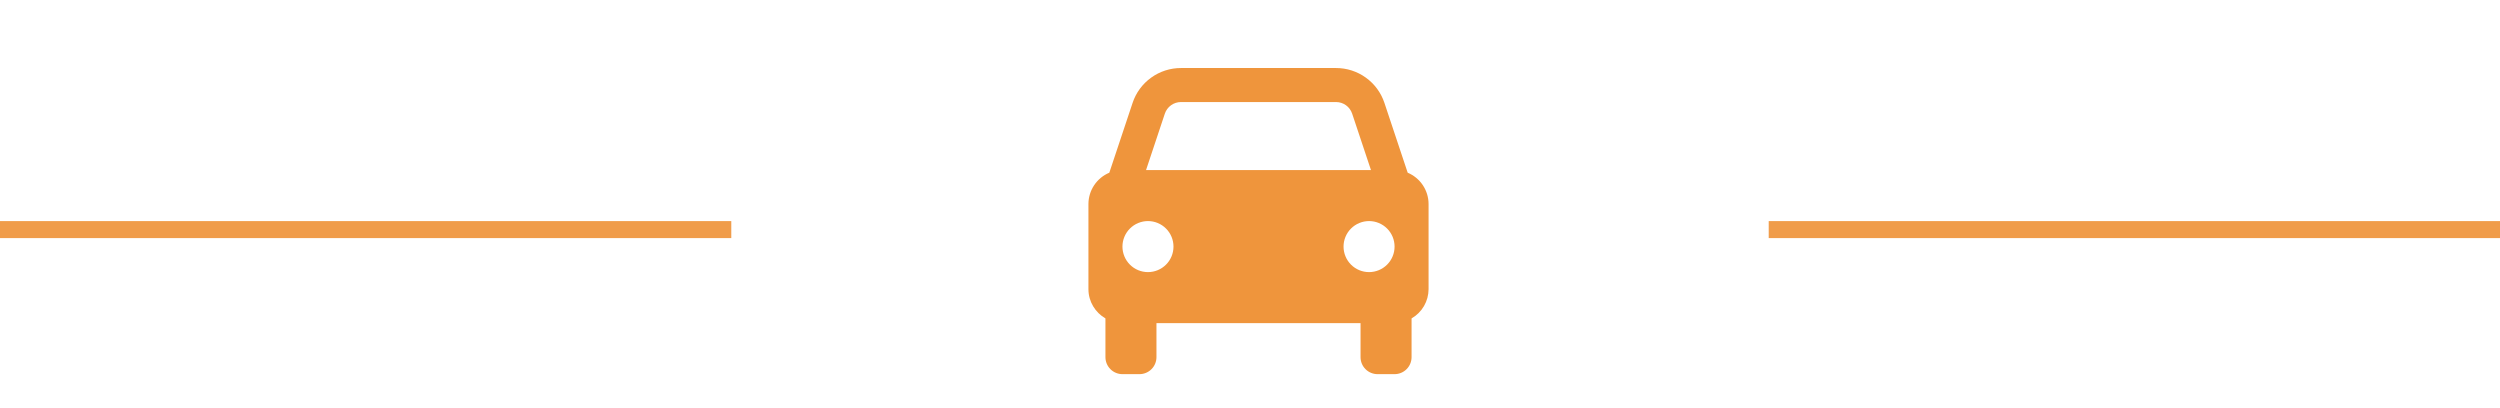 <svg width="147" height="24" viewBox="0 0 147 24" fill="none" xmlns="http://www.w3.org/2000/svg">
<line y1="13.5" x2="43" y2="13.5" stroke="#F09C4A"/>
<line x1="104" y1="13.5" x2="147" y2="13.5" stroke="#F09C4A"/>
<path d="M82.772 10.155L81.404 6.051C81.206 5.453 80.824 4.934 80.313 4.566C79.802 4.197 79.189 3.999 78.559 4H69.441C68.811 3.999 68.198 4.197 67.687 4.566C67.176 4.934 66.794 5.453 66.596 6.051L65.228 10.155C64.864 10.307 64.554 10.564 64.335 10.892C64.117 11.22 64 11.606 64 12V17C64 17.738 64.404 18.376 65 18.723V21C65 21.265 65.105 21.52 65.293 21.707C65.48 21.895 65.735 22 66 22H67C67.265 22 67.52 21.895 67.707 21.707C67.895 21.52 68 21.265 68 21V19H80V21C80 21.265 80.105 21.52 80.293 21.707C80.48 21.895 80.735 22 81 22H82C82.265 22 82.52 21.895 82.707 21.707C82.895 21.52 83 21.265 83 21V18.723C83.303 18.549 83.556 18.298 83.731 17.996C83.907 17.693 83.999 17.35 84 17V12C84 11.606 83.883 11.22 83.665 10.892C83.446 10.564 83.136 10.307 82.772 10.155ZM69.441 6H78.558C78.989 6 79.371 6.274 79.507 6.684L80.613 10H67.387L68.492 6.684C68.558 6.485 68.686 6.312 68.856 6.189C69.026 6.066 69.231 6 69.441 6V6ZM67.5 16C67.303 16 67.108 15.961 66.926 15.886C66.744 15.81 66.578 15.7 66.439 15.56C66.3 15.421 66.189 15.255 66.114 15.073C66.039 14.891 66 14.696 66 14.499C66 14.302 66.039 14.107 66.114 13.925C66.19 13.743 66.3 13.577 66.44 13.438C66.579 13.299 66.745 13.188 66.927 13.113C67.109 13.038 67.304 12.999 67.501 12.999C67.899 12.999 68.281 13.157 68.562 13.439C68.843 13.72 69.001 14.102 69.001 14.5C69.001 14.898 68.843 15.28 68.561 15.561C68.28 15.842 67.898 16 67.5 16V16ZM80.5 16C80.303 16 80.108 15.961 79.926 15.886C79.744 15.81 79.578 15.7 79.439 15.56C79.3 15.421 79.189 15.255 79.114 15.073C79.039 14.891 79 14.696 79 14.499C79 14.302 79.039 14.107 79.114 13.925C79.19 13.743 79.3 13.577 79.44 13.438C79.579 13.299 79.745 13.188 79.927 13.113C80.109 13.038 80.304 12.999 80.501 12.999C80.899 12.999 81.281 13.157 81.562 13.439C81.843 13.72 82.001 14.102 82.001 14.5C82.001 14.898 81.843 15.28 81.561 15.561C81.28 15.842 80.898 16 80.5 16V16Z" fill="#EF953C"/>
</svg>
